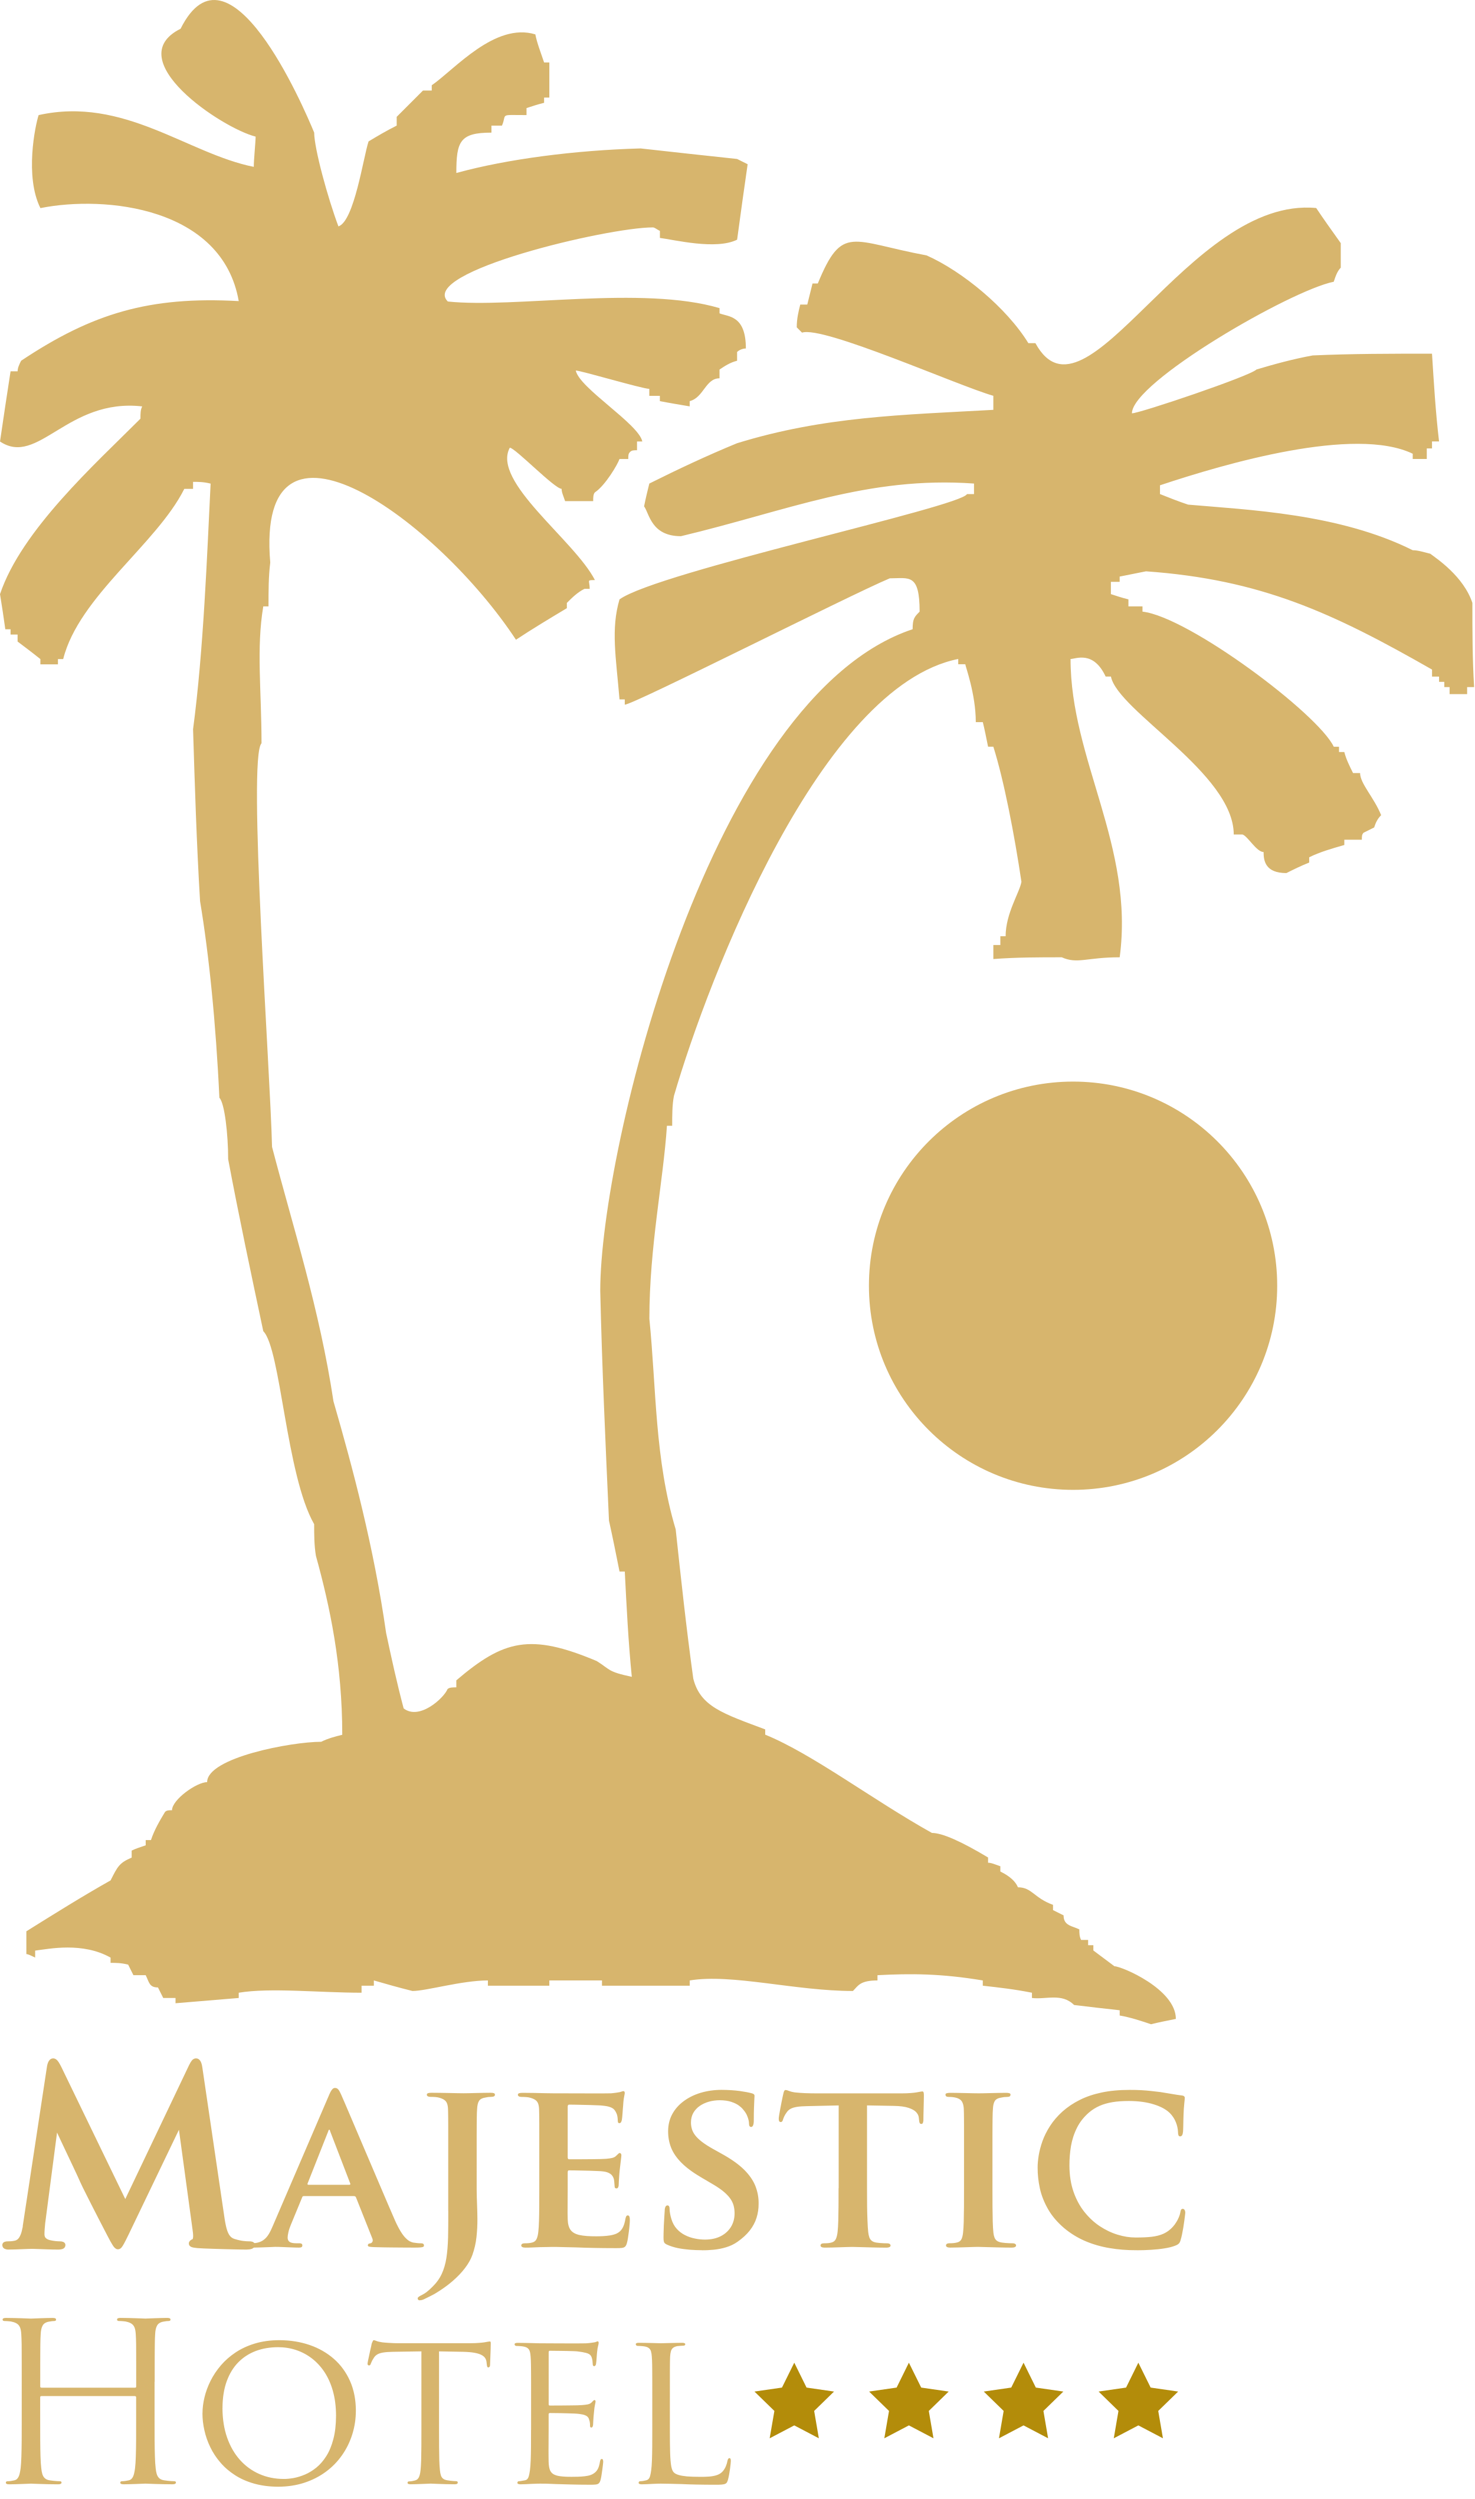 <svg width="108" height="183" viewBox="0 0 108 183" fill="none" xmlns="http://www.w3.org/2000/svg">
<g clip-path="url(#clip0_2008_1018)">
<path fill-rule="evenodd" clip-rule="evenodd" d="M84.296 148.235C83.528 147.978 82.756 147.721 81.984 147.591V147.206C80.828 147.077 79.671 146.949 78.643 146.82C77.743 145.921 76.587 146.435 75.559 146.307V145.922C74.273 145.665 73.117 145.537 71.96 145.408V145.023C68.877 144.511 66.692 144.511 64.25 144.638V145.023C62.966 145.023 62.838 145.408 62.452 145.795C58.212 145.795 53.584 144.511 50.501 145.023V145.408H44.077V145.023H40.222V145.408H35.724V145.023C33.797 145.023 31.227 145.795 30.2 145.795C29.171 145.539 28.273 145.282 27.374 145.023V145.408H26.473V145.922C23.39 145.922 19.791 145.537 17.48 145.922V146.307C15.936 146.435 14.396 146.564 12.852 146.692V146.307H11.952C11.823 146.05 11.695 145.793 11.567 145.536C10.924 145.536 10.924 145.151 10.667 144.636H9.768C9.638 144.38 9.512 144.123 9.383 143.864C8.868 143.735 8.484 143.735 8.096 143.735V143.35C6.039 142.194 3.602 142.71 2.574 142.838V143.35C2.317 143.222 2.057 143.093 1.93 143.093V141.424C3.987 140.139 6.041 138.854 8.097 137.697C8.613 136.669 8.741 136.412 9.64 136.027V135.514C9.895 135.385 10.283 135.257 10.668 135.128V134.743H11.053C11.311 133.972 11.695 133.33 12.081 132.686C12.21 132.559 12.34 132.559 12.595 132.559C12.595 131.787 14.395 130.502 15.166 130.502C15.166 128.704 21.335 127.546 23.518 127.546C24.032 127.291 24.546 127.161 25.06 127.034C25.06 121.893 24.16 117.652 23.131 113.927C23.003 113.154 23.003 112.384 23.003 111.613C20.945 108.014 20.561 98.764 19.277 97.478C18.378 93.237 17.478 88.998 16.706 84.884C16.706 83.086 16.45 80.772 16.064 80.388C15.805 74.862 15.293 69.85 14.649 65.995C14.393 61.756 14.264 57.515 14.136 53.401C14.906 47.621 15.165 40.552 15.421 35.413C14.906 35.285 14.521 35.285 14.136 35.285V35.798H13.495C11.472 39.843 5.771 43.685 4.627 48.263H4.243V48.649H2.957V48.263C2.315 47.75 1.8 47.364 1.288 46.979V46.465H0.773V46.08H0.389C0.261 45.181 0.131 44.282 0.001 43.51C1.562 38.836 6.967 33.978 10.284 30.659C10.284 30.274 10.284 30.016 10.412 29.76C4.937 29.14 2.792 34.199 0.001 32.33C0.261 30.532 0.517 28.86 0.774 27.189H1.29C1.29 26.932 1.417 26.677 1.545 26.418C6.754 22.944 10.933 21.685 17.48 22.049C16.284 15.173 7.712 14.288 2.959 15.239C1.801 12.927 2.575 9.198 2.829 8.428C9.072 7.041 13.729 11.249 18.581 12.219C18.581 11.706 18.716 10.389 18.716 10.003C16.23 9.381 8.728 4.352 13.222 2.105C16.738 -4.927 22.195 7.751 23.005 9.712C23.005 10.869 24.007 14.523 24.78 16.579C25.936 16.194 26.603 11.512 26.986 10.356C27.628 9.971 28.273 9.585 29.046 9.198V8.556C29.685 7.914 30.329 7.271 30.971 6.629H31.613V6.244C33.285 5.088 36.241 1.618 39.197 2.517C39.324 3.161 39.58 3.803 39.839 4.574H40.223V7.144H39.839V7.529C39.324 7.657 38.938 7.786 38.552 7.914V8.427C36.495 8.427 37.14 8.299 36.754 9.198H35.984V9.712C33.669 9.712 33.413 10.354 33.413 12.668C37.14 11.64 42.152 10.998 46.906 10.869C49.218 11.126 51.529 11.383 53.972 11.641C54.228 11.769 54.485 11.897 54.743 12.026C54.485 13.824 54.229 15.624 53.972 17.551C52.43 18.322 49.346 17.551 48.318 17.423V16.909C48.062 16.781 47.933 16.652 47.804 16.652C44.466 16.652 30.639 19.931 32.788 22.078C37.67 22.592 47.032 20.893 52.685 22.564V22.947C53.327 23.204 54.613 23.076 54.613 25.518C54.356 25.518 54.1 25.646 53.971 25.775V26.417C53.455 26.545 53.072 26.802 52.684 27.06V27.702C51.656 27.702 51.528 29.116 50.499 29.373V29.758C49.731 29.628 48.959 29.5 48.315 29.373V28.986H47.542V28.474C47.03 28.474 42.547 27.134 42.159 27.134C42.417 28.42 46.771 31.043 47.03 32.328H46.643V32.97C46.386 32.97 46.258 32.97 46.131 33.098C46.003 33.227 46.003 33.355 46.003 33.612H45.359C45.232 33.997 44.331 35.538 43.561 36.054C43.433 36.182 43.433 36.439 43.433 36.696H41.377C41.249 36.311 41.121 36.054 41.121 35.795C40.606 35.795 37.71 32.785 37.327 32.785C35.988 35.274 42.045 39.535 43.561 42.478C42.919 42.478 43.178 42.478 43.178 43.12H42.793C42.279 43.377 41.892 43.763 41.506 44.15V44.535C40.222 45.306 38.937 46.076 37.779 46.847C32.049 38.141 18.688 28.317 19.788 41.194C19.66 42.222 19.66 43.251 19.66 44.405H19.277C18.76 47.489 19.149 50.574 19.149 54.428C18.12 55.457 19.788 78.33 19.919 83.983C21.461 89.894 23.388 95.805 24.417 102.616C25.829 107.499 27.372 113.281 28.271 119.577C28.655 121.375 29.044 123.175 29.555 125.102C30.712 126.003 32.511 124.331 32.768 123.689C32.899 123.561 33.156 123.561 33.412 123.561V123.047C36.879 120.093 38.807 119.577 43.691 121.634C44.719 122.276 44.463 122.405 46.261 122.79C46.005 120.22 45.878 117.65 45.747 115.08H45.362C45.106 113.795 44.849 112.511 44.59 111.353C44.334 105.7 44.077 100.045 43.95 94.52C43.95 84.109 52.064 50.994 66.823 46.076C66.823 45.304 66.951 45.176 67.335 44.79C67.335 41.964 66.566 42.349 65.15 42.349C62.31 43.532 46.388 51.601 45.746 51.601V51.216H45.361C45.105 48.132 44.717 46.076 45.361 43.891C48.165 41.876 70.364 37.123 70.804 36.18H71.317V35.409C63.503 34.851 57.632 37.413 49.859 39.264C47.673 39.264 47.544 37.593 47.16 37.079C47.288 36.437 47.416 35.923 47.544 35.409C49.6 34.381 51.786 33.352 53.971 32.455C60.349 30.49 66.055 30.383 72.732 30.012V28.983C70.128 28.24 60.282 23.838 58.725 24.358C58.595 24.228 58.466 24.101 58.338 23.971C58.338 23.331 58.466 22.815 58.595 22.302H59.109C59.237 21.788 59.365 21.274 59.493 20.76H59.879C61.679 16.391 62.321 17.676 67.847 18.703C70.458 19.863 73.705 22.537 75.298 25.129H75.814C79.498 31.886 87.036 14.34 96.373 15.233C96.886 16.005 97.529 16.904 98.171 17.804V19.602C97.913 19.859 97.785 20.246 97.657 20.631C94.495 21.263 82.88 27.987 82.88 30.267C83.446 30.267 91.509 27.547 92.003 27.056C93.29 26.671 94.703 26.284 96.115 26.028C98.941 25.899 101.897 25.899 104.852 25.899C104.982 27.954 105.109 30.14 105.368 32.324H104.852V32.837H104.469V33.609H103.44V33.225C99.191 31.184 89.745 33.934 84.935 35.537V36.18C85.579 36.437 86.221 36.694 86.99 36.952C91.362 37.338 98.042 37.593 103.44 40.292C103.824 40.292 104.212 40.421 104.725 40.549C105.239 40.934 107.166 42.219 107.808 44.148C107.808 46.205 107.808 48.259 107.936 50.315H107.424V50.829H106.139V50.315H105.753V49.93H105.369V49.545H104.854V49.031C97.558 44.86 92.322 42.435 83.91 41.836C83.266 41.964 82.624 42.092 81.982 42.221V42.606H81.34V43.506C81.725 43.634 82.11 43.762 82.624 43.891V44.404H83.654V44.789C87.015 45.161 96.51 52.261 97.66 54.683H98.043V55.068H98.431C98.559 55.582 98.814 56.096 99.072 56.61H99.587C99.587 57.381 100.615 58.408 101.127 59.694C100.871 59.951 100.743 60.206 100.615 60.593C100.358 60.722 100.1 60.85 99.843 60.978C99.715 61.107 99.715 61.235 99.715 61.492H98.431V61.877C97.531 62.134 96.631 62.391 95.859 62.777V63.162C95.217 63.419 94.704 63.676 94.189 63.933C92.649 63.933 92.52 63.034 92.52 62.392C92.005 62.392 91.364 61.235 90.977 61.107H90.335C90.335 56.636 81.846 52.068 81.342 49.541H80.955C80.055 47.614 78.771 48.256 78.386 48.256C78.386 55.623 83.067 61.972 81.984 70.1C79.543 70.1 78.9 70.613 77.744 70.1C76.074 70.1 74.402 70.1 72.733 70.228V69.2H73.246V68.558H73.632C73.632 66.888 74.66 65.345 74.79 64.574C74.274 61.104 73.504 57.12 72.733 54.679H72.347C72.218 54.037 72.09 53.393 71.962 52.88H71.448C71.448 50.824 70.679 48.769 70.679 48.641H70.162V48.255C60.131 50.262 51.911 71.446 49.346 80.251C49.218 80.893 49.218 81.665 49.218 82.436H48.833C48.575 86.42 47.547 91.303 47.547 96.571C48.062 101.711 47.933 106.851 49.474 111.991C49.86 115.59 50.247 119.187 50.761 122.914C51.272 124.97 52.945 125.483 56.029 126.64V127.025C59.497 128.439 63.867 131.781 68.235 134.221C69.006 134.221 70.419 134.864 72.347 136.019V136.404C72.604 136.404 72.861 136.532 73.246 136.661V137.046C73.504 137.175 74.274 137.559 74.533 138.202C75.561 138.202 75.689 138.973 77.102 139.487V139.872C77.358 140.001 77.616 140.129 77.875 140.257C77.875 141.028 78.517 141.028 79.029 141.285C79.029 141.543 79.029 141.8 79.159 142.057H79.673V142.443H80.056V142.828C80.572 143.213 81.085 143.599 81.6 143.984C82.113 143.984 86.097 145.654 86.097 147.839C85.455 147.968 84.813 148.096 84.297 148.225L84.296 148.235Z" fill="#D7B56D"/>
<path fill-rule="evenodd" clip-rule="evenodd" d="M93.517 94.15C93.517 102.405 86.825 109.098 78.571 109.098C70.316 109.098 63.623 102.405 63.623 94.15C63.623 85.894 70.316 79.202 78.571 79.202C86.825 79.202 93.517 85.894 93.517 94.15Z" fill="#D7B56D"/>
<path d="M58.157 173.013L59.056 174.836L61.068 175.127L59.613 176.547L59.956 178.55L58.157 177.605L56.355 178.55L56.701 176.547L55.242 175.127L57.256 174.836L58.157 173.013Z" fill="#B38C0A"/>
<path d="M66.549 173.013L67.451 174.836L69.463 175.127L68.007 176.547L68.35 178.55L66.549 177.605L64.75 178.55L65.094 176.547L63.636 175.127L65.65 174.836L66.549 173.013Z" fill="#B38C0A"/>
<path d="M74.944 173.013L75.844 174.836L77.857 175.127L76.4 176.547L76.743 178.55L74.944 177.605L73.144 178.55L73.488 176.547L72.032 175.127L74.043 174.836L74.944 173.013Z" fill="#B38C0A"/>
<path d="M83.35 173.013L84.251 174.836L86.265 175.127L84.806 176.547L85.151 178.55L83.35 177.605L81.551 178.55L81.894 176.547L80.44 175.127L82.451 174.836L83.35 173.013Z" fill="#B38C0A"/>
<path d="M1.848 162.825C1.822 163.028 1.78 163.23 1.729 163.43C1.68 163.626 1.606 163.799 1.512 163.944C1.415 164.085 1.285 164.179 1.125 164.217C0.995 164.243 0.892 164.259 0.813 164.264C0.736 164.27 0.663 164.27 0.595 164.27C0.507 164.27 0.437 164.279 0.389 164.298C0.34 164.316 0.312 164.348 0.312 164.392C0.315 164.469 0.344 164.521 0.406 164.547C0.465 164.573 0.538 164.589 0.628 164.586C0.771 164.586 0.925 164.583 1.093 164.578C1.258 164.572 1.424 164.565 1.587 164.56C1.751 164.554 1.901 164.547 2.039 164.542C2.176 164.536 2.289 164.534 2.374 164.534C2.483 164.534 2.635 164.539 2.829 164.549C3.026 164.557 3.244 164.564 3.488 164.572C3.728 164.58 3.976 164.587 4.225 164.587C4.357 164.59 4.462 164.575 4.537 164.549C4.611 164.523 4.648 164.469 4.648 164.393C4.645 164.349 4.619 164.316 4.568 164.3C4.519 164.279 4.457 164.271 4.383 164.271C4.295 164.271 4.189 164.265 4.065 164.253C3.941 164.241 3.801 164.217 3.642 164.183C3.489 164.15 3.363 164.089 3.265 164C3.165 163.912 3.115 163.783 3.112 163.618C3.112 163.48 3.118 163.347 3.128 163.218C3.137 163.089 3.148 162.944 3.166 162.789L4.083 155.772H4.153C4.28 156.04 4.414 156.333 4.564 156.651C4.714 156.968 4.867 157.291 5.019 157.614C5.172 157.938 5.316 158.243 5.451 158.527C5.583 158.815 5.698 159.059 5.795 159.261C5.888 159.468 5.953 159.608 5.986 159.685C6.024 159.77 6.089 159.908 6.179 160.096C6.273 160.284 6.382 160.507 6.511 160.76C6.64 161.016 6.775 161.282 6.919 161.568C7.063 161.85 7.206 162.126 7.345 162.4C7.487 162.671 7.613 162.92 7.73 163.144C7.847 163.366 7.942 163.549 8.012 163.687C8.149 163.953 8.27 164.169 8.367 164.325C8.464 164.483 8.552 164.565 8.628 164.568C8.679 164.571 8.728 164.547 8.778 164.498C8.827 164.446 8.889 164.348 8.966 164.204C9.043 164.062 9.149 163.854 9.281 163.581L13.125 155.577H13.195L14.252 163.335C14.288 163.582 14.293 163.764 14.275 163.887C14.255 164.008 14.22 164.078 14.164 164.094C14.102 164.12 14.055 164.146 14.02 164.179C13.988 164.208 13.97 164.243 13.97 164.287C13.967 164.34 14.002 164.381 14.073 164.411C14.146 164.44 14.285 164.463 14.482 164.481C14.601 164.49 14.761 164.499 14.96 164.507C15.159 164.516 15.381 164.525 15.624 164.531C15.867 164.539 16.117 164.546 16.37 164.554C16.623 164.56 16.864 164.567 17.093 164.572C17.323 164.575 17.522 164.58 17.693 164.584C17.861 164.584 17.984 164.587 18.06 164.587C18.186 164.587 18.295 164.572 18.383 164.543C18.468 164.514 18.515 164.463 18.518 164.393C18.518 164.344 18.489 164.308 18.435 164.293C18.386 164.275 18.317 164.27 18.236 164.27C18.122 164.272 17.975 164.264 17.795 164.241C17.616 164.22 17.397 164.171 17.142 164.094C16.968 164.044 16.827 163.947 16.718 163.809C16.61 163.67 16.522 163.476 16.454 163.233C16.39 162.99 16.328 162.683 16.278 162.313L14.674 151.419C14.648 151.233 14.609 151.096 14.556 151.008C14.504 150.917 14.435 150.873 14.356 150.873C14.279 150.873 14.212 150.909 14.157 150.979C14.102 151.049 14.037 151.155 13.969 151.296L9.174 161.363L4.361 151.42C4.284 151.27 4.219 151.152 4.167 151.074C4.115 150.995 4.064 150.942 4.02 150.913C3.976 150.887 3.932 150.871 3.885 150.874C3.815 150.874 3.753 150.913 3.702 150.992C3.65 151.069 3.611 151.183 3.584 151.333L1.838 162.827L1.848 162.825Z" fill="#D7B56D" stroke="#D7B56D" stroke-width="0.287" stroke-miterlimit="10"/>
<path d="M25.913 160.815C25.948 160.815 25.98 160.82 26.006 160.835C26.032 160.851 26.053 160.877 26.071 160.921L27.269 163.935C27.302 164.026 27.298 164.1 27.267 164.162C27.231 164.224 27.184 164.259 27.128 164.271C27.051 164.281 26.998 164.297 26.972 164.323C26.946 164.349 26.931 164.385 26.934 164.429C26.937 164.478 26.978 164.511 27.058 164.522C27.14 164.538 27.252 164.546 27.393 164.551C27.83 164.564 28.243 164.572 28.623 164.575C29.006 164.58 29.347 164.583 29.646 164.583C29.946 164.586 30.186 164.586 30.372 164.586C30.563 164.586 30.707 164.58 30.804 164.571C30.9 164.562 30.965 164.547 30.998 164.524C31.029 164.5 31.044 164.469 31.042 164.428C31.042 164.322 30.971 164.27 30.83 164.27C30.742 164.27 30.654 164.267 30.559 164.257C30.466 164.249 30.363 164.234 30.247 164.216C30.177 164.201 30.097 164.172 30.006 164.125C29.916 164.078 29.815 164.001 29.707 163.89C29.595 163.782 29.474 163.623 29.345 163.417C29.216 163.208 29.074 162.937 28.924 162.603C28.78 162.275 28.613 161.88 28.413 161.422C28.216 160.965 28.005 160.464 27.775 159.927C27.546 159.392 27.311 158.842 27.073 158.281C26.832 157.72 26.6 157.173 26.373 156.641C26.146 156.109 25.939 155.618 25.747 155.169C25.556 154.719 25.392 154.34 25.259 154.025C25.125 153.713 25.03 153.496 24.975 153.372C24.924 153.261 24.877 153.17 24.836 153.098C24.795 153.028 24.751 152.979 24.701 152.946C24.655 152.91 24.593 152.896 24.517 152.896C24.44 152.894 24.364 152.94 24.294 153.038C24.224 153.131 24.145 153.285 24.059 153.496L20.005 162.928C19.902 163.181 19.796 163.401 19.688 163.584C19.579 163.768 19.447 163.919 19.294 164.03C19.142 164.142 18.951 164.216 18.718 164.25C18.648 164.25 18.571 164.253 18.489 164.26C18.409 164.265 18.334 164.268 18.259 164.268C18.198 164.268 18.154 164.286 18.125 164.315C18.099 164.344 18.083 164.382 18.083 164.426C18.083 164.488 18.107 164.529 18.151 164.553C18.198 164.576 18.269 164.586 18.365 164.586C18.639 164.586 18.903 164.58 19.156 164.571C19.411 164.562 19.626 164.555 19.809 164.547C19.987 164.538 20.108 164.532 20.163 164.532C20.331 164.532 20.517 164.538 20.719 164.547C20.918 164.555 21.122 164.562 21.326 164.571C21.529 164.579 21.717 164.586 21.89 164.586C21.968 164.586 22.032 164.577 22.073 164.553C22.117 164.529 22.137 164.488 22.137 164.426C22.14 164.382 22.125 164.344 22.096 164.315C22.063 164.286 22.003 164.268 21.908 164.268H21.678C21.443 164.268 21.281 164.23 21.19 164.157C21.099 164.083 21.058 163.978 21.061 163.845C21.061 163.754 21.079 163.625 21.117 163.46C21.153 163.295 21.211 163.116 21.291 162.928L22.12 160.918C22.135 160.874 22.151 160.848 22.169 160.833C22.187 160.818 22.219 160.812 22.26 160.812H25.91L25.913 160.815ZM22.58 159.986C22.554 159.986 22.533 159.978 22.521 159.96C22.509 159.942 22.509 159.916 22.526 159.88L24.025 156.09C24.033 156.061 24.043 156.031 24.057 155.999C24.069 155.97 24.085 155.952 24.113 155.95C24.131 155.952 24.145 155.97 24.154 155.999C24.167 156.031 24.175 156.061 24.183 156.09L25.647 159.898C25.655 159.924 25.655 159.945 25.644 159.962C25.636 159.978 25.613 159.986 25.577 159.986H22.58ZM32.823 161.89C32.826 162.621 32.821 163.274 32.808 163.841C32.793 164.407 32.752 164.91 32.684 165.347C32.617 165.786 32.499 166.176 32.341 166.52C32.178 166.864 31.953 167.176 31.659 167.46C31.509 167.61 31.377 167.731 31.256 167.825C31.135 167.918 31.024 167.99 30.918 168.042C30.789 168.104 30.701 168.153 30.65 168.194C30.603 168.236 30.58 168.271 30.582 168.306C30.582 168.341 30.595 168.373 30.618 168.402C30.642 168.428 30.67 168.443 30.706 168.446C30.745 168.446 30.791 168.44 30.853 168.431C30.912 168.418 30.967 168.402 31.024 168.376C31.192 168.296 31.337 168.226 31.465 168.161C31.591 168.1 31.703 168.04 31.8 167.988C32.3 167.691 32.738 167.383 33.113 167.06C33.49 166.737 33.801 166.411 34.048 166.084C34.296 165.758 34.474 165.441 34.586 165.131C34.738 164.703 34.841 164.261 34.888 163.809C34.938 163.354 34.958 162.913 34.956 162.486C34.953 162.107 34.943 161.737 34.928 161.381C34.914 161.025 34.905 160.688 34.902 160.371V157.586C34.902 157.133 34.902 156.748 34.902 156.428C34.902 156.108 34.902 155.84 34.905 155.622C34.905 155.405 34.907 155.222 34.91 155.079C34.91 154.935 34.916 154.809 34.918 154.707C34.924 154.604 34.931 154.503 34.936 154.413C34.949 154.151 34.998 153.96 35.081 153.834C35.166 153.71 35.31 153.635 35.518 153.602C35.603 153.584 35.68 153.569 35.745 153.56C35.812 153.552 35.882 153.548 35.959 153.548C36.057 153.548 36.127 153.533 36.173 153.507C36.218 153.481 36.241 153.442 36.241 153.389C36.241 153.336 36.215 153.301 36.161 153.277C36.109 153.257 36.029 153.248 35.923 153.248C35.768 153.248 35.595 153.251 35.406 153.254C35.218 153.257 35.03 153.259 34.846 153.266C34.657 153.272 34.484 153.274 34.329 153.279C34.17 153.281 34.044 153.284 33.949 153.284C33.846 153.284 33.705 153.281 33.526 153.279C33.347 153.276 33.149 153.273 32.929 153.266C32.709 153.261 32.485 153.257 32.257 153.254C32.027 153.251 31.81 153.248 31.604 153.248C31.49 153.248 31.402 153.257 31.343 153.277C31.281 153.301 31.252 153.336 31.252 153.389C31.252 153.441 31.278 153.479 31.325 153.507C31.372 153.533 31.436 153.548 31.516 153.548C31.634 153.548 31.751 153.551 31.865 153.56C31.976 153.569 32.067 153.584 32.132 153.602C32.297 153.646 32.423 153.698 32.517 153.76C32.61 153.822 32.678 153.903 32.723 154.007C32.767 154.108 32.793 154.245 32.803 154.413C32.805 154.503 32.808 154.604 32.811 154.707C32.814 154.81 32.814 154.936 32.816 155.079C32.816 155.224 32.819 155.405 32.819 155.622C32.819 155.84 32.819 156.108 32.819 156.428C32.819 156.748 32.819 157.133 32.819 157.586V161.887L32.823 161.89ZM39.487 160.232C39.487 160.694 39.487 161.126 39.484 161.528C39.481 161.934 39.476 162.298 39.466 162.618C39.458 162.942 39.44 163.21 39.416 163.424C39.393 163.644 39.352 163.824 39.287 163.959C39.223 164.094 39.114 164.182 38.959 164.217C38.889 164.235 38.809 164.25 38.718 164.259C38.63 164.267 38.527 164.271 38.413 164.271C38.319 164.274 38.251 164.292 38.216 164.323C38.181 164.356 38.164 164.39 38.167 164.429C38.167 164.481 38.193 164.52 38.244 164.547C38.296 164.573 38.37 164.588 38.467 164.588C38.627 164.588 38.798 164.586 38.983 164.576C39.169 164.571 39.353 164.561 39.542 164.553C39.73 164.553 39.9 164.55 40.056 164.544C40.208 164.539 40.332 164.536 40.423 164.536C40.652 164.536 40.914 164.539 41.211 164.549C41.507 164.554 41.842 164.564 42.221 164.572C42.6 164.59 43.024 164.601 43.497 164.61C43.97 164.62 44.496 164.626 45.078 164.626C45.269 164.628 45.419 164.623 45.527 164.61C45.636 164.598 45.718 164.566 45.775 164.51C45.831 164.454 45.875 164.363 45.907 164.237C45.93 164.157 45.953 164.045 45.977 163.898C46 163.751 46.023 163.593 46.044 163.423C46.067 163.249 46.083 163.087 46.096 162.939C46.111 162.786 46.117 162.668 46.117 162.58C46.12 162.495 46.111 162.419 46.094 162.345C46.076 162.272 46.034 162.234 45.975 162.227C45.926 162.227 45.887 162.245 45.861 162.283C45.838 162.319 45.817 162.377 45.799 162.456C45.75 162.761 45.673 163.003 45.57 163.175C45.467 163.351 45.32 163.48 45.129 163.566C44.99 163.625 44.834 163.666 44.658 163.695C44.485 163.721 44.309 163.739 44.136 163.747C43.96 163.757 43.805 163.759 43.666 163.759C43.141 163.762 42.728 163.731 42.426 163.663C42.123 163.596 41.905 163.469 41.773 163.287C41.644 163.104 41.576 162.845 41.567 162.508C41.564 162.393 41.561 162.24 41.558 162.047C41.558 161.853 41.558 161.647 41.561 161.424C41.561 161.201 41.564 160.989 41.564 160.786C41.567 160.587 41.567 160.419 41.567 160.287V159.088C41.567 159.044 41.572 159.006 41.584 158.977C41.597 158.948 41.62 158.93 41.654 158.93C41.737 158.93 41.861 158.93 42.031 158.933C42.199 158.936 42.387 158.938 42.598 158.945C42.807 158.948 43.016 158.953 43.22 158.959C43.427 158.964 43.608 158.971 43.765 158.98C43.92 158.985 44.029 158.992 44.088 159C44.282 159.018 44.434 159.052 44.553 159.109C44.667 159.161 44.759 159.23 44.819 159.308C44.881 159.391 44.925 159.481 44.951 159.58C44.969 159.678 44.98 159.774 44.984 159.866C44.99 159.96 44.999 160.049 45.005 160.127C45.005 160.163 45.014 160.192 45.038 160.215C45.058 160.239 45.093 160.251 45.146 160.251C45.193 160.248 45.229 160.231 45.249 160.192C45.273 160.154 45.288 160.11 45.296 160.057C45.302 160.008 45.304 159.96 45.304 159.916C45.304 159.887 45.307 159.833 45.31 159.758C45.313 159.678 45.318 159.587 45.328 159.487C45.333 159.384 45.339 159.281 45.349 159.178C45.357 159.077 45.366 158.986 45.375 158.911C45.403 158.661 45.427 158.461 45.445 158.311C45.463 158.159 45.476 158.047 45.486 157.97C45.496 157.898 45.498 157.844 45.498 157.818C45.498 157.774 45.486 157.735 45.463 157.707C45.439 157.678 45.41 157.66 45.375 157.66C45.342 157.66 45.307 157.68 45.272 157.716C45.236 157.755 45.186 157.799 45.127 157.854C45.057 157.931 44.962 157.983 44.843 158.016C44.724 158.045 44.572 158.068 44.388 158.083C44.313 158.089 44.184 158.096 44.003 158.101C43.824 158.104 43.615 158.111 43.383 158.111C43.148 158.113 42.912 158.116 42.68 158.116C42.445 158.119 42.236 158.119 42.057 158.119C41.874 158.119 41.745 158.119 41.672 158.119C41.628 158.119 41.602 158.101 41.587 158.072C41.572 158.043 41.567 158.005 41.567 157.961V154.259C41.567 154.215 41.576 154.179 41.593 154.156C41.611 154.129 41.637 154.117 41.672 154.117C41.74 154.117 41.858 154.117 42.022 154.12C42.187 154.123 42.378 154.125 42.589 154.132C42.804 154.135 43.016 154.142 43.227 154.147C43.439 154.153 43.623 154.16 43.783 154.168C43.941 154.173 44.051 154.18 44.106 154.189C44.361 154.212 44.555 154.25 44.687 154.303C44.822 154.352 44.919 154.418 44.981 154.491C45.043 154.564 45.09 154.646 45.129 154.734C45.157 154.794 45.181 154.861 45.196 154.931C45.211 155.001 45.219 155.068 45.225 155.13C45.23 155.192 45.234 155.242 45.234 155.28C45.234 155.342 45.24 155.389 45.258 155.424C45.273 155.457 45.307 155.474 45.358 155.474C45.399 155.471 45.432 155.456 45.456 155.424C45.479 155.396 45.497 155.36 45.508 155.321C45.52 155.283 45.529 155.251 45.534 155.228C45.542 155.181 45.552 155.114 45.56 155.022C45.568 154.931 45.578 154.831 45.584 154.728C45.592 154.622 45.599 154.524 45.604 154.436C45.614 154.348 45.619 154.281 45.622 154.239C45.634 154.014 45.651 153.834 45.669 153.705C45.689 153.575 45.707 153.479 45.721 153.417C45.736 153.353 45.744 153.303 45.744 153.27C45.744 153.232 45.739 153.2 45.724 153.173C45.709 153.144 45.682 153.129 45.639 153.129C45.603 153.131 45.566 153.141 45.522 153.158C45.48 153.175 45.436 153.186 45.392 153.199C45.328 153.207 45.24 153.222 45.126 153.243C45.012 153.261 44.885 153.274 44.741 153.287C44.689 153.29 44.558 153.292 44.359 153.292C44.157 153.292 43.912 153.295 43.622 153.295C43.33 153.295 43.022 153.292 42.699 153.292C42.373 153.292 42.062 153.292 41.759 153.29C41.459 153.29 41.198 153.29 40.974 153.287C40.751 153.287 40.597 153.287 40.509 153.287C40.36 153.287 40.16 153.284 39.913 153.279C39.665 153.273 39.401 153.266 39.114 153.261C38.827 153.255 38.546 153.252 38.271 153.252C38.157 153.252 38.068 153.261 38.01 153.281C37.948 153.305 37.919 153.34 37.919 153.393C37.919 153.445 37.946 153.483 37.992 153.511C38.039 153.537 38.104 153.552 38.183 153.552C38.302 153.552 38.418 153.555 38.532 153.564C38.644 153.573 38.735 153.588 38.799 153.606C38.964 153.65 39.091 153.702 39.184 153.764C39.278 153.826 39.345 153.907 39.39 154.011C39.434 154.112 39.461 154.249 39.47 154.417C39.473 154.508 39.476 154.608 39.478 154.711C39.481 154.814 39.481 154.941 39.484 155.084C39.484 155.231 39.487 155.409 39.487 155.627C39.487 155.844 39.487 156.112 39.487 156.432C39.487 156.752 39.487 157.137 39.487 157.59V160.233V160.232ZM51.404 164.781C51.683 164.784 51.975 164.769 52.28 164.74C52.585 164.707 52.885 164.649 53.179 164.557C53.473 164.469 53.747 164.337 53.995 164.164C54.372 163.9 54.672 163.623 54.9 163.332C55.126 163.042 55.293 162.73 55.394 162.404C55.497 162.078 55.549 161.73 55.546 161.361C55.552 160.908 55.469 160.479 55.306 160.067C55.141 159.653 54.862 159.256 54.471 158.868C54.078 158.483 53.543 158.104 52.867 157.729L52.232 157.375C51.885 157.181 51.606 157.003 51.389 156.835C51.172 156.665 51.007 156.504 50.89 156.347C50.776 156.192 50.696 156.039 50.655 155.882C50.611 155.727 50.59 155.567 50.593 155.4C50.596 155.144 50.655 154.914 50.766 154.718C50.88 154.519 51.037 154.351 51.234 154.212C51.43 154.077 51.657 153.971 51.91 153.9C52.163 153.83 52.43 153.794 52.709 153.794C53.044 153.797 53.323 153.838 53.551 153.915C53.781 153.992 53.967 154.083 54.11 154.191C54.254 154.3 54.363 154.403 54.435 154.501C54.547 154.633 54.632 154.765 54.691 154.897C54.75 155.029 54.787 155.15 54.812 155.255C54.833 155.361 54.844 155.438 54.841 155.488C54.841 155.664 54.893 155.752 54.999 155.752C55.061 155.752 55.108 155.71 55.143 155.631C55.176 155.551 55.193 155.434 55.193 155.275C55.193 154.884 55.198 154.567 55.208 154.326C55.216 154.086 55.223 153.897 55.231 153.768C55.241 153.636 55.246 153.538 55.246 153.477C55.246 153.424 55.229 153.383 55.194 153.353C55.159 153.324 55.106 153.301 55.036 153.283C54.83 153.228 54.537 153.171 54.16 153.118C53.781 153.068 53.337 153.038 52.833 153.035C52.292 153.035 51.786 153.109 51.313 153.247C50.843 153.389 50.429 153.591 50.071 153.855C49.712 154.119 49.43 154.433 49.228 154.803C49.026 155.173 48.923 155.588 48.92 156.049C48.917 156.486 48.99 156.897 49.143 157.279C49.295 157.661 49.551 158.028 49.907 158.384C50.262 158.74 50.744 159.095 51.353 159.451L52.252 159.98C52.593 160.184 52.867 160.378 53.072 160.562C53.278 160.746 53.433 160.926 53.536 161.097C53.639 161.27 53.707 161.438 53.738 161.605C53.774 161.77 53.788 161.934 53.785 162.096C53.785 162.451 53.697 162.775 53.527 163.06C53.353 163.344 53.109 163.574 52.79 163.742C52.467 163.909 52.085 163.997 51.635 164C51.392 164 51.142 163.977 50.889 163.923C50.633 163.874 50.392 163.791 50.163 163.676C49.933 163.562 49.731 163.409 49.558 163.218C49.385 163.03 49.253 162.794 49.167 162.518C49.123 162.383 49.088 162.245 49.064 162.104C49.037 161.963 49.026 161.843 49.026 161.743C49.029 161.686 49.02 161.631 48.998 161.581C48.978 161.528 48.934 161.498 48.866 161.495C48.804 161.498 48.758 161.534 48.722 161.604C48.689 161.674 48.671 161.766 48.671 161.883C48.666 161.948 48.659 162.048 48.651 162.185C48.642 162.32 48.63 162.482 48.622 162.668C48.609 162.854 48.601 163.05 48.596 163.256C48.587 163.464 48.583 163.67 48.583 163.876C48.583 163.985 48.589 164.073 48.607 164.135C48.62 164.197 48.651 164.246 48.695 164.282C48.739 164.32 48.8 164.355 48.883 164.388C49.11 164.488 49.358 164.564 49.635 164.623C49.911 164.678 50.199 164.716 50.498 164.741C50.801 164.764 51.1 164.777 51.403 164.777L51.404 164.781ZM61.4 160.232C61.4 160.694 61.4 161.126 61.397 161.531C61.394 161.934 61.388 162.298 61.379 162.618C61.371 162.942 61.353 163.21 61.33 163.424C61.306 163.644 61.265 163.824 61.2 163.959C61.136 164.094 61.027 164.182 60.872 164.217C60.81 164.235 60.73 164.25 60.64 164.259C60.546 164.267 60.44 164.271 60.325 164.271C60.231 164.274 60.163 164.292 60.128 164.323C60.093 164.356 60.076 164.39 60.079 164.429C60.079 164.481 60.105 164.52 60.156 164.547C60.208 164.573 60.282 164.588 60.378 164.588C60.536 164.588 60.711 164.586 60.908 164.58C61.102 164.575 61.295 164.568 61.492 164.562C61.688 164.557 61.866 164.55 62.027 164.544C62.189 164.539 62.314 164.536 62.406 164.536C62.556 164.536 62.762 164.542 63.023 164.551C63.285 164.56 63.579 164.566 63.905 164.575C64.23 164.583 64.566 164.59 64.909 164.59C65 164.59 65.07 164.575 65.127 164.549C65.179 164.522 65.209 164.484 65.209 164.43C65.209 164.392 65.191 164.358 65.153 164.325C65.112 164.292 65.05 164.275 64.962 164.272C64.885 164.272 64.797 164.27 64.701 164.267C64.607 164.264 64.512 164.257 64.419 164.249C64.325 164.241 64.243 164.231 64.17 164.22C64.02 164.197 63.902 164.15 63.824 164.083C63.741 164.015 63.682 163.927 63.648 163.819C63.612 163.713 63.586 163.586 63.571 163.446C63.547 163.226 63.529 162.955 63.518 162.629C63.503 162.306 63.495 161.942 63.489 161.537C63.487 161.131 63.484 160.699 63.484 160.237V154.173L65.442 154.209C65.903 154.217 66.265 154.264 66.529 154.354C66.793 154.442 66.981 154.55 67.093 154.679C67.207 154.809 67.266 154.941 67.275 155.073L67.293 155.231C67.302 155.342 67.317 155.422 67.343 155.466C67.366 155.51 67.41 155.533 67.469 155.53C67.513 155.53 67.546 155.51 67.567 155.466C67.588 155.424 67.603 155.363 67.611 155.283C67.611 155.183 67.614 155.048 67.616 154.88C67.619 154.712 67.622 154.536 67.629 154.348C67.634 154.16 67.637 153.989 67.641 153.831C67.644 153.669 67.647 153.549 67.647 153.467C67.649 153.351 67.641 153.273 67.626 153.222C67.608 153.173 67.576 153.149 67.523 153.149C67.497 153.149 67.453 153.158 67.385 153.17C67.318 153.185 67.223 153.203 67.101 153.221C66.99 153.239 66.845 153.257 66.672 153.268C66.499 153.283 66.29 153.291 66.044 153.291H59.75C59.492 153.291 59.224 153.285 58.954 153.276C58.683 153.263 58.432 153.247 58.2 153.221C58.008 153.192 57.864 153.153 57.765 153.112C57.665 153.071 57.589 153.048 57.53 153.045C57.486 153.045 57.45 153.068 57.421 153.112C57.395 153.159 57.372 153.23 57.354 153.327C57.346 153.353 57.331 153.427 57.307 153.538C57.281 153.652 57.255 153.789 57.222 153.947C57.19 154.105 57.157 154.267 57.129 154.432C57.097 154.597 57.074 154.744 57.052 154.869C57.031 154.998 57.02 155.089 57.02 155.143C57.02 155.222 57.028 155.284 57.052 155.326C57.072 155.367 57.108 155.39 57.16 155.39C57.212 155.39 57.251 155.372 57.274 155.341C57.3 155.305 57.321 155.258 57.336 155.196C57.354 155.14 57.38 155.07 57.421 154.979C57.463 154.891 57.522 154.791 57.6 154.685C57.673 154.574 57.77 154.486 57.892 154.421C58.011 154.356 58.168 154.31 58.362 154.279C58.556 154.248 58.803 154.233 59.099 154.227L61.408 154.175V160.239L61.4 160.232ZM70.586 160.232C70.586 160.717 70.586 161.167 70.583 161.583C70.58 162.001 70.573 162.371 70.565 162.694C70.557 163.02 70.539 163.285 70.516 163.493C70.492 163.71 70.451 163.878 70.386 163.992C70.322 164.107 70.213 164.183 70.058 164.215C69.988 164.232 69.908 164.248 69.817 164.256C69.729 164.264 69.626 164.268 69.512 164.268C69.419 164.271 69.351 164.289 69.316 164.32C69.28 164.353 69.263 164.388 69.266 164.426C69.266 164.478 69.292 164.517 69.343 164.544C69.395 164.571 69.469 164.586 69.566 164.586C69.724 164.586 69.898 164.583 70.095 164.577C70.289 164.572 70.483 164.565 70.681 164.56C70.874 164.554 71.053 164.547 71.215 164.542C71.378 164.536 71.503 164.533 71.595 164.533C71.739 164.533 71.945 164.539 72.207 164.549C72.468 164.557 72.762 164.564 73.088 164.572C73.416 164.58 73.755 164.587 74.098 164.587C74.189 164.587 74.26 164.572 74.313 164.546C74.369 164.52 74.395 164.481 74.398 164.428C74.398 164.389 74.38 164.355 74.339 164.322C74.3 164.289 74.239 164.272 74.15 164.27C74.071 164.27 73.986 164.267 73.889 164.264C73.796 164.261 73.701 164.254 73.608 164.246C73.514 164.238 73.431 164.228 73.357 164.217C73.207 164.194 73.089 164.153 73.004 164.094C72.921 164.034 72.86 163.955 72.821 163.858C72.783 163.761 72.754 163.647 72.739 163.512C72.715 163.298 72.7 163.028 72.689 162.701C72.681 162.375 72.674 162.001 72.671 161.585C72.668 161.167 72.668 160.717 72.668 160.233V157.59C72.668 157.137 72.668 156.752 72.668 156.432C72.668 156.112 72.668 155.844 72.671 155.627C72.671 155.409 72.674 155.227 72.677 155.084C72.677 154.939 72.682 154.813 72.685 154.711C72.691 154.608 72.697 154.508 72.703 154.417C72.715 154.156 72.765 153.965 72.847 153.838C72.933 153.714 73.077 153.639 73.284 153.606C73.37 153.588 73.449 153.573 73.519 153.564C73.59 153.556 73.667 153.552 73.742 153.552C73.822 153.552 73.884 153.54 73.925 153.516C73.969 153.49 73.99 153.442 73.99 153.375C73.99 153.331 73.961 153.298 73.904 153.281C73.848 153.261 73.77 153.252 73.672 153.252C73.519 153.252 73.349 153.255 73.163 153.258C72.975 153.261 72.787 153.263 72.596 153.27C72.405 153.276 72.231 153.279 72.069 153.283C71.908 153.285 71.779 153.288 71.679 153.288C71.567 153.288 71.423 153.285 71.25 153.283C71.077 153.28 70.891 153.277 70.692 153.27C70.492 153.265 70.299 153.261 70.107 153.258C69.916 153.255 69.749 153.252 69.599 153.252C69.475 153.252 69.384 153.261 69.322 153.281C69.261 153.299 69.229 153.331 69.229 153.375C69.229 153.442 69.25 153.49 69.294 153.516C69.335 153.54 69.397 153.552 69.476 153.552C69.573 153.552 69.67 153.555 69.764 153.567C69.86 153.58 69.952 153.596 70.04 153.622C70.151 153.655 70.246 153.702 70.319 153.761C70.392 153.82 70.451 153.903 70.49 154.009C70.531 154.112 70.557 154.246 70.569 154.417C70.572 154.508 70.575 154.608 70.578 154.711C70.58 154.814 70.58 154.941 70.583 155.084C70.583 155.228 70.586 155.409 70.586 155.627C70.586 155.844 70.586 156.112 70.586 156.432C70.586 156.752 70.586 157.137 70.586 157.59V160.233V160.232ZM83.244 164.781C83.585 164.781 83.929 164.769 84.281 164.748C84.63 164.727 84.963 164.693 85.268 164.642C85.577 164.593 85.838 164.528 86.046 164.445C86.175 164.399 86.266 164.342 86.322 164.283C86.379 164.224 86.423 164.131 86.452 164.004C86.485 163.898 86.516 163.772 86.549 163.617C86.581 163.464 86.611 163.302 86.64 163.131C86.666 162.964 86.692 162.8 86.713 162.64C86.736 162.485 86.754 162.35 86.765 162.238C86.78 162.126 86.786 162.049 86.786 162.011C86.786 161.946 86.768 161.887 86.739 161.832C86.706 161.78 86.662 161.75 86.61 161.747C86.551 161.744 86.507 161.768 86.481 161.812C86.454 161.856 86.434 161.935 86.416 162.047C86.398 162.143 86.364 162.249 86.313 162.367C86.266 162.485 86.204 162.602 86.13 162.72C86.057 162.841 85.975 162.95 85.885 163.053C85.683 163.278 85.456 163.449 85.203 163.564C84.95 163.68 84.656 163.755 84.322 163.794C83.987 163.832 83.591 163.849 83.134 163.846C82.714 163.846 82.279 163.779 81.832 163.64C81.386 163.505 80.954 163.299 80.533 163.023C80.115 162.746 79.74 162.397 79.405 161.979C79.069 161.559 78.803 161.068 78.606 160.504C78.409 159.94 78.309 159.303 78.304 158.592C78.301 158.101 78.339 157.623 78.418 157.15C78.5 156.68 78.644 156.236 78.852 155.819C79.058 155.402 79.351 155.029 79.731 154.697C79.963 154.498 80.221 154.336 80.5 154.212C80.782 154.086 81.1 153.995 81.453 153.936C81.806 153.877 82.208 153.85 82.657 153.85C83.374 153.853 83.985 153.938 84.494 154.101C85.003 154.259 85.388 154.47 85.654 154.732C85.848 154.928 85.995 155.15 86.093 155.396C86.193 155.639 86.245 155.884 86.254 156.124C86.254 156.222 86.266 156.3 86.287 156.357C86.31 156.413 86.354 156.442 86.413 156.442C86.483 156.439 86.534 156.403 86.566 156.336C86.599 156.269 86.615 156.181 86.625 156.072C86.63 155.995 86.633 155.889 86.637 155.76C86.64 155.631 86.643 155.489 86.645 155.334C86.648 155.178 86.651 155.022 86.658 154.869C86.663 154.712 86.67 154.575 86.678 154.448C86.691 154.272 86.702 154.134 86.714 154.025C86.722 153.919 86.732 153.834 86.74 153.772C86.746 153.707 86.749 153.657 86.749 153.619C86.751 153.575 86.733 153.537 86.702 153.505C86.666 153.474 86.608 153.453 86.519 153.444C86.289 153.415 86.049 153.379 85.79 153.332C85.532 153.288 85.258 153.241 84.967 153.197C84.735 153.169 84.509 153.141 84.285 153.118C84.062 153.092 83.825 153.074 83.572 153.059C83.319 153.043 83.031 153.038 82.711 153.038C81.944 153.038 81.259 153.103 80.66 153.229C80.061 153.356 79.526 153.537 79.055 153.775C78.585 154.01 78.166 154.292 77.792 154.624C77.425 154.957 77.123 155.309 76.885 155.679C76.647 156.049 76.461 156.42 76.329 156.79C76.198 157.159 76.107 157.513 76.053 157.844C76.001 158.175 75.973 158.472 75.976 158.732C75.973 159.216 76.026 159.719 76.137 160.236C76.248 160.753 76.449 161.259 76.731 161.758C77.013 162.257 77.41 162.724 77.915 163.157C78.385 163.548 78.899 163.865 79.451 164.103C80.007 164.341 80.601 164.514 81.232 164.62C81.863 164.729 82.534 164.782 83.239 164.778L83.244 164.781Z" fill="#D7B56D"/>
<path d="M11.326 174.41C11.326 173.911 11.326 173.483 11.326 173.131C11.326 172.779 11.326 172.484 11.329 172.247C11.329 172.008 11.332 171.81 11.335 171.651C11.338 171.494 11.34 171.358 11.343 171.245C11.348 171.135 11.354 171.028 11.36 170.927C11.37 170.648 11.421 170.434 11.507 170.285C11.593 170.14 11.743 170.046 11.955 170.009C12.048 169.993 12.127 169.98 12.186 169.972C12.248 169.964 12.304 169.961 12.358 169.961C12.392 169.961 12.422 169.953 12.446 169.936C12.473 169.92 12.485 169.896 12.485 169.863C12.485 169.815 12.463 169.782 12.424 169.762C12.381 169.742 12.316 169.734 12.227 169.734C12.103 169.734 11.956 169.737 11.79 169.742C11.621 169.745 11.454 169.753 11.288 169.759C11.122 169.764 10.979 169.77 10.861 169.775C10.745 169.781 10.672 169.784 10.649 169.784C10.627 169.784 10.555 169.781 10.434 169.775C10.313 169.77 10.161 169.764 9.981 169.759C9.801 169.753 9.611 169.745 9.409 169.742C9.207 169.737 9.014 169.734 8.829 169.734C8.739 169.734 8.676 169.742 8.632 169.762C8.592 169.784 8.57 169.815 8.57 169.863C8.573 169.895 8.587 169.92 8.61 169.936C8.638 169.953 8.666 169.961 8.699 169.961C8.75 169.961 8.809 169.961 8.877 169.966C8.947 169.969 9.014 169.975 9.08 169.983C9.148 169.988 9.204 169.999 9.247 170.01C9.421 170.045 9.559 170.103 9.655 170.177C9.754 170.25 9.821 170.349 9.864 170.472C9.904 170.593 9.931 170.746 9.939 170.929C9.948 171.028 9.953 171.135 9.956 171.246C9.961 171.359 9.964 171.495 9.967 171.652C9.967 171.81 9.97 172.009 9.97 172.249C9.972 172.485 9.972 172.781 9.972 173.132C9.972 173.484 9.972 173.911 9.972 174.411V174.749C9.972 174.789 9.961 174.814 9.944 174.828C9.924 174.841 9.904 174.845 9.876 174.845H3.044C3.019 174.845 2.996 174.84 2.976 174.828C2.957 174.814 2.946 174.79 2.946 174.749V174.411C2.946 173.912 2.946 173.484 2.946 173.132C2.946 172.781 2.946 172.485 2.949 172.249C2.949 172.009 2.952 171.811 2.954 171.652C2.954 171.495 2.96 171.359 2.963 171.246C2.968 171.136 2.974 171.029 2.979 170.929C2.99 170.65 3.041 170.435 3.126 170.287C3.211 170.141 3.363 170.048 3.574 170.01C3.668 169.994 3.746 169.982 3.805 169.973C3.867 169.965 3.924 169.962 3.977 169.962C4.012 169.962 4.042 169.954 4.065 169.938C4.093 169.921 4.105 169.898 4.105 169.865C4.105 169.817 4.083 169.784 4.043 169.763C4.001 169.744 3.936 169.736 3.847 169.736C3.723 169.736 3.576 169.738 3.407 169.744C3.24 169.746 3.074 169.755 2.908 169.76C2.741 169.766 2.598 169.771 2.48 169.777C2.362 169.782 2.292 169.785 2.268 169.785C2.244 169.785 2.175 169.782 2.051 169.777C1.93 169.771 1.78 169.766 1.6 169.76C1.42 169.755 1.23 169.746 1.028 169.744C0.826 169.738 0.634 169.736 0.448 169.736C0.36 169.736 0.296 169.744 0.252 169.763C0.212 169.785 0.19 169.817 0.19 169.865C0.193 169.896 0.206 169.921 0.23 169.938C0.257 169.954 0.286 169.962 0.318 169.962C0.369 169.962 0.428 169.962 0.495 169.968C0.565 169.971 0.632 169.976 0.698 169.984C0.766 169.99 0.819 170.001 0.865 170.012C1.039 170.046 1.177 170.104 1.273 170.178C1.372 170.251 1.439 170.35 1.482 170.474C1.522 170.595 1.549 170.747 1.558 170.93C1.563 171.029 1.569 171.136 1.574 171.248C1.577 171.36 1.582 171.497 1.585 171.653C1.585 171.811 1.588 172.011 1.588 172.25C1.591 172.486 1.591 172.782 1.591 173.134C1.591 173.486 1.591 173.912 1.591 174.412V177.248C1.591 177.767 1.591 178.248 1.588 178.693C1.585 179.136 1.577 179.533 1.566 179.88C1.555 180.229 1.537 180.516 1.51 180.744C1.49 180.901 1.464 181.043 1.431 181.169C1.4 181.293 1.353 181.397 1.291 181.476C1.232 181.557 1.149 181.61 1.042 181.631C0.967 181.648 0.885 181.664 0.8 181.676C0.715 181.687 0.634 181.696 0.558 181.696C0.51 181.696 0.477 181.707 0.459 181.725C0.437 181.744 0.429 181.767 0.429 181.792C0.429 181.84 0.451 181.873 0.491 181.891C0.534 181.912 0.598 181.92 0.687 181.92C0.814 181.92 0.958 181.917 1.127 181.912C1.294 181.906 1.463 181.901 1.626 181.895C1.793 181.89 1.936 181.884 2.053 181.879C2.171 181.873 2.241 181.87 2.266 181.87C2.29 181.87 2.362 181.873 2.486 181.879C2.607 181.884 2.765 181.89 2.956 181.895C3.144 181.901 3.35 181.906 3.576 181.912C3.798 181.917 4.024 181.92 4.248 181.92C4.336 181.92 4.401 181.909 4.445 181.884C4.484 181.862 4.506 181.83 4.506 181.791C4.506 181.766 4.498 181.742 4.479 181.723C4.457 181.704 4.425 181.694 4.377 181.694C4.326 181.694 4.259 181.692 4.175 181.686C4.09 181.678 4.001 181.67 3.907 181.663C3.816 181.652 3.73 181.641 3.651 181.63C3.493 181.608 3.37 181.554 3.283 181.474C3.198 181.396 3.137 181.292 3.1 181.168C3.063 181.041 3.036 180.9 3.022 180.743C2.994 180.515 2.976 180.227 2.965 179.878C2.954 179.532 2.948 179.135 2.945 178.692C2.942 178.246 2.942 177.765 2.942 177.247V175.555C2.942 175.515 2.953 175.487 2.972 175.476C2.99 175.463 3.015 175.454 3.04 175.457H9.872C9.9 175.457 9.92 175.465 9.939 175.482C9.959 175.498 9.968 175.522 9.968 175.555V177.247C9.968 177.765 9.968 178.246 9.966 178.692C9.963 179.135 9.957 179.532 9.944 179.878C9.933 180.227 9.915 180.515 9.887 180.743C9.868 180.9 9.842 181.041 9.809 181.168C9.776 181.292 9.73 181.396 9.669 181.474C9.609 181.555 9.527 181.609 9.42 181.63C9.344 181.646 9.263 181.663 9.178 181.675C9.093 181.686 9.011 181.694 8.936 181.694C8.888 181.694 8.855 181.705 8.837 181.723C8.815 181.742 8.807 181.766 8.807 181.791C8.807 181.839 8.829 181.872 8.869 181.89C8.911 181.91 8.976 181.918 9.065 181.918C9.192 181.918 9.336 181.916 9.505 181.91C9.671 181.905 9.84 181.899 10.007 181.894C10.17 181.888 10.313 181.883 10.43 181.877C10.548 181.872 10.618 181.869 10.643 181.869C10.668 181.869 10.739 181.872 10.863 181.877C10.987 181.883 11.142 181.888 11.333 181.894C11.524 181.899 11.731 181.905 11.953 181.91C12.176 181.916 12.402 181.918 12.626 181.918C12.714 181.918 12.778 181.907 12.821 181.883C12.861 181.861 12.883 181.829 12.883 181.789C12.883 181.764 12.874 181.741 12.855 181.722C12.833 181.703 12.802 181.693 12.754 181.693C12.703 181.693 12.635 181.69 12.551 181.685C12.465 181.676 12.377 181.668 12.283 181.661C12.193 181.65 12.106 181.639 12.028 181.628C11.87 181.606 11.746 181.553 11.659 181.473C11.577 181.395 11.514 181.29 11.476 181.166C11.439 181.04 11.412 180.898 11.398 180.742C11.37 180.513 11.353 180.226 11.342 179.877C11.331 179.53 11.324 179.133 11.32 178.691C11.317 178.245 11.317 177.764 11.317 177.246V174.41H11.326ZM14.824 176.714C14.824 177.127 14.869 177.547 14.967 177.967C15.06 178.392 15.203 178.803 15.4 179.206C15.592 179.606 15.84 179.981 16.141 180.329C16.439 180.678 16.797 180.985 17.205 181.248C17.616 181.514 18.083 181.72 18.61 181.868C19.136 182.017 19.722 182.093 20.369 182.096C21.054 182.093 21.688 181.997 22.273 181.808C22.856 181.617 23.383 181.352 23.848 181.008C24.315 180.667 24.71 180.262 25.04 179.794C25.367 179.33 25.62 178.817 25.794 178.262C25.969 177.706 26.057 177.121 26.057 176.505C26.051 175.705 25.91 174.987 25.629 174.356C25.347 173.722 24.956 173.182 24.451 172.737C23.944 172.294 23.353 171.953 22.674 171.719C21.994 171.486 21.253 171.367 20.449 171.365C19.796 171.367 19.205 171.447 18.674 171.607C18.142 171.767 17.668 171.985 17.252 172.262C16.835 172.539 16.476 172.856 16.17 173.212C15.866 173.57 15.614 173.945 15.415 174.346C15.216 174.746 15.069 175.146 14.972 175.552C14.876 175.955 14.827 176.344 14.827 176.715L14.824 176.714ZM16.291 176.342C16.293 175.596 16.395 174.946 16.595 174.388C16.797 173.829 17.078 173.365 17.44 172.994C17.806 172.621 18.235 172.343 18.732 172.155C19.226 171.969 19.774 171.879 20.368 171.879C20.819 171.879 21.252 171.946 21.667 172.082C22.087 172.22 22.473 172.423 22.828 172.694C23.182 172.965 23.493 173.3 23.76 173.703C24.025 174.106 24.233 174.573 24.38 175.105C24.527 175.637 24.602 176.23 24.605 176.888C24.602 177.547 24.538 178.121 24.409 178.607C24.282 179.095 24.11 179.511 23.893 179.852C23.678 180.193 23.434 180.475 23.164 180.695C22.896 180.912 22.617 181.084 22.33 181.205C22.043 181.326 21.766 181.411 21.494 181.461C21.226 181.506 20.984 181.531 20.768 181.528C20.123 181.525 19.53 181.404 18.988 181.165C18.445 180.926 17.971 180.582 17.568 180.131C17.165 179.678 16.853 179.135 16.628 178.495C16.405 177.856 16.292 177.14 16.289 176.338L16.291 176.342ZM32.147 172.185L33.919 172.217C34.254 172.225 34.533 172.249 34.751 172.29C34.968 172.33 35.138 172.383 35.261 172.451C35.387 172.518 35.475 172.596 35.529 172.684C35.582 172.774 35.615 172.87 35.625 172.974L35.641 173.119C35.65 173.212 35.662 173.277 35.679 173.313C35.698 173.347 35.721 173.363 35.754 173.361C35.788 173.361 35.819 173.344 35.843 173.315C35.871 173.284 35.883 173.24 35.883 173.183C35.883 173.141 35.886 173.054 35.892 172.93C35.897 172.804 35.903 172.662 35.908 172.497C35.914 172.334 35.919 172.174 35.925 172.016C35.93 171.861 35.933 171.726 35.933 171.619C35.936 171.576 35.933 171.541 35.925 171.509C35.919 171.477 35.9 171.461 35.868 171.458C35.835 171.458 35.787 171.466 35.721 171.477C35.657 171.491 35.571 171.506 35.465 171.523C35.355 171.539 35.215 171.554 35.049 171.565C34.883 171.579 34.683 171.587 34.451 171.587H29.101C29.044 171.587 28.953 171.585 28.83 171.582C28.709 171.576 28.573 171.571 28.421 171.56C28.271 171.552 28.126 171.538 27.988 171.523C27.8 171.495 27.658 171.461 27.566 171.424C27.473 171.387 27.405 171.365 27.36 171.362C27.343 171.365 27.327 171.381 27.309 171.41C27.29 171.442 27.273 171.477 27.256 171.517C27.239 171.557 27.227 171.59 27.216 171.619C27.213 171.644 27.199 171.705 27.179 171.802C27.157 171.898 27.131 172.013 27.1 172.148C27.071 172.28 27.041 172.415 27.015 172.548C26.986 172.683 26.961 172.801 26.939 172.903C26.92 173.002 26.91 173.069 26.91 173.102C26.913 173.142 26.924 173.17 26.948 173.187C26.97 173.207 26.988 173.215 27.007 173.215C27.038 173.215 27.069 173.209 27.092 173.193C27.117 173.175 27.135 173.139 27.151 173.086C27.173 173.04 27.194 172.987 27.221 172.922C27.249 172.858 27.3 172.77 27.377 172.651C27.444 172.544 27.532 172.46 27.645 172.398C27.755 172.337 27.904 172.291 28.09 172.264C28.278 172.236 28.518 172.221 28.81 172.216L30.856 172.184V177.936C30.856 178.378 30.856 178.787 30.853 179.166C30.851 179.544 30.845 179.881 30.837 180.175C30.828 180.468 30.812 180.71 30.791 180.901C30.769 181.105 30.732 181.27 30.673 181.397C30.614 181.527 30.515 181.608 30.372 181.642C30.308 181.659 30.237 181.674 30.163 181.687C30.09 181.698 30.02 181.705 29.954 181.705C29.914 181.705 29.884 181.716 29.868 181.736C29.85 181.753 29.84 181.778 29.84 181.803C29.84 181.843 29.857 181.873 29.894 181.89C29.929 181.907 29.986 181.917 30.066 181.917C30.175 181.917 30.308 181.914 30.463 181.909C30.618 181.903 30.775 181.898 30.933 181.892C31.088 181.887 31.223 181.881 31.336 181.876C31.446 181.87 31.513 181.868 31.532 181.868C31.557 181.868 31.62 181.87 31.732 181.876C31.844 181.881 31.985 181.887 32.151 181.892C32.32 181.898 32.503 181.903 32.702 181.909C32.898 181.914 33.094 181.917 33.291 181.917C33.372 181.917 33.428 181.906 33.465 181.884C33.5 181.863 33.516 181.836 33.516 181.803C33.519 181.775 33.511 181.752 33.497 181.727C33.48 181.704 33.452 181.693 33.403 181.69C33.358 181.69 33.299 181.687 33.221 181.682C33.145 181.674 33.068 181.665 32.984 181.659C32.902 181.648 32.826 181.637 32.759 181.626C32.616 181.604 32.508 181.561 32.434 181.499C32.361 181.434 32.308 181.355 32.279 181.252C32.247 181.153 32.225 181.034 32.212 180.9C32.19 180.709 32.176 180.467 32.166 180.174C32.158 179.878 32.152 179.543 32.15 179.165C32.147 178.787 32.147 178.378 32.147 177.934V172.183V172.185ZM38.882 177.937C38.882 178.38 38.882 178.788 38.879 179.168C38.876 179.546 38.868 179.882 38.857 180.177C38.846 180.469 38.828 180.711 38.801 180.902C38.781 181.037 38.761 181.155 38.736 181.26C38.714 181.362 38.68 181.445 38.634 181.507C38.589 181.572 38.519 181.612 38.431 181.628C38.363 181.639 38.292 181.65 38.214 181.665C38.135 181.682 38.064 181.69 37.996 181.693C37.956 181.696 37.926 181.707 37.911 181.73C37.892 181.755 37.884 181.778 37.884 181.806C37.884 181.846 37.903 181.876 37.943 181.892C37.98 181.91 38.036 181.92 38.109 181.92C38.225 181.92 38.356 181.917 38.501 181.909C38.648 181.903 38.791 181.895 38.931 181.887C39.089 181.879 39.224 181.873 39.34 181.873C39.455 181.87 39.522 181.87 39.543 181.87C39.647 181.87 39.796 181.87 39.986 181.873C40.177 181.879 40.42 181.887 40.718 181.902C41.008 181.91 41.36 181.921 41.771 181.931C42.182 181.942 42.653 181.95 43.183 181.95C43.363 181.953 43.506 181.947 43.611 181.936C43.715 181.925 43.794 181.896 43.847 181.846C43.901 181.795 43.943 181.711 43.974 181.595C43.994 181.52 44.016 181.412 44.038 181.282C44.06 181.147 44.081 181.008 44.1 180.863C44.121 180.718 44.135 180.592 44.148 180.482C44.162 180.372 44.167 180.302 44.167 180.276C44.167 180.225 44.162 180.177 44.148 180.133C44.135 180.09 44.111 180.068 44.07 180.065C44.03 180.062 44 180.079 43.979 180.108C43.957 180.141 43.942 180.194 43.926 180.274C43.898 180.454 43.858 180.607 43.805 180.728C43.751 180.849 43.681 180.951 43.596 181.029C43.509 181.107 43.404 181.175 43.281 181.226C43.154 181.274 43.005 181.307 42.833 181.327C42.658 181.348 42.486 181.359 42.314 181.364C42.14 181.37 41.99 181.37 41.864 181.37C41.514 181.373 41.233 181.356 41.013 181.327C40.793 181.297 40.623 181.243 40.505 181.166C40.384 181.088 40.302 180.978 40.252 180.834C40.204 180.688 40.177 180.504 40.171 180.276C40.168 180.216 40.166 180.117 40.166 179.972C40.163 179.826 40.163 179.66 40.163 179.47C40.166 179.279 40.166 179.084 40.166 178.884C40.168 178.685 40.168 178.504 40.168 178.334C40.171 178.168 40.171 178.036 40.171 177.94V176.796C40.171 176.769 40.177 176.748 40.189 176.729C40.203 176.711 40.226 176.7 40.267 176.7C40.318 176.7 40.412 176.7 40.547 176.703C40.681 176.703 40.837 176.705 41.014 176.708C41.194 176.711 41.374 176.716 41.56 176.722C41.742 176.727 41.912 176.733 42.061 176.738C42.214 176.747 42.33 176.755 42.411 176.766C42.591 176.788 42.734 176.819 42.833 176.859C42.932 176.899 43.005 176.947 43.047 177.004C43.093 177.057 43.123 177.119 43.136 177.184C43.168 177.273 43.187 177.353 43.193 177.429C43.201 177.501 43.204 177.57 43.201 177.635C43.201 177.675 43.209 177.708 43.226 177.728C43.242 177.753 43.266 177.763 43.299 177.763C43.347 177.76 43.38 177.731 43.4 177.677C43.42 177.624 43.428 177.565 43.428 177.505C43.428 177.468 43.431 177.398 43.439 177.292C43.444 177.188 43.453 177.072 43.461 176.949C43.472 176.822 43.483 176.712 43.494 176.619C43.512 176.396 43.536 176.221 43.564 176.101C43.592 175.98 43.604 175.898 43.607 175.861C43.607 175.821 43.598 175.791 43.585 175.776C43.568 175.757 43.55 175.749 43.526 175.749C43.501 175.749 43.472 175.766 43.439 175.799C43.405 175.834 43.363 175.875 43.315 175.926C43.245 175.996 43.154 176.041 43.042 176.065C42.932 176.087 42.791 176.105 42.622 176.118C42.552 176.124 42.437 176.129 42.27 176.135C42.104 176.138 41.913 176.143 41.701 176.143C41.489 176.146 41.276 176.149 41.07 176.149C40.864 176.151 40.687 176.151 40.538 176.151C40.388 176.151 40.294 176.151 40.254 176.151C40.217 176.151 40.192 176.138 40.184 176.114C40.175 176.09 40.17 176.055 40.173 176.007V172.284C40.173 172.236 40.178 172.199 40.189 172.174C40.2 172.15 40.222 172.14 40.254 172.14C40.288 172.14 40.375 172.14 40.507 172.143C40.639 172.143 40.794 172.145 40.974 172.148C41.157 172.151 41.34 172.154 41.523 172.156C41.708 172.162 41.869 172.165 42.011 172.17C42.154 172.176 42.25 172.181 42.301 172.189C42.556 172.221 42.749 172.254 42.886 172.291C43.024 172.325 43.12 172.369 43.182 172.42C43.244 172.471 43.286 172.533 43.317 172.609C43.348 172.691 43.37 172.781 43.381 172.875C43.392 172.966 43.398 173.039 43.398 173.093C43.398 173.149 43.406 173.192 43.425 173.225C43.442 173.253 43.471 173.27 43.51 173.27C43.542 173.267 43.569 173.251 43.593 173.222C43.615 173.193 43.63 173.16 43.638 173.126C43.647 173.083 43.655 173.018 43.663 172.934C43.671 172.849 43.679 172.76 43.685 172.661C43.693 172.565 43.699 172.475 43.704 172.396C43.712 172.315 43.718 172.258 43.721 172.224C43.74 172.033 43.763 171.891 43.791 171.791C43.818 171.694 43.831 171.624 43.834 171.578C43.834 171.543 43.828 171.513 43.82 171.49C43.809 171.462 43.792 171.45 43.769 171.45C43.737 171.453 43.704 171.461 43.673 171.477C43.64 171.494 43.608 171.505 43.576 171.514C43.517 171.523 43.431 171.536 43.315 171.554C43.2 171.571 43.071 171.585 42.932 171.594C42.875 171.597 42.754 171.6 42.577 171.6C42.397 171.6 42.182 171.602 41.932 171.602C41.682 171.602 41.425 171.6 41.156 171.6C40.885 171.6 40.632 171.6 40.395 171.597C40.159 171.597 39.964 171.597 39.81 171.594C39.654 171.594 39.568 171.594 39.547 171.594C39.522 171.594 39.459 171.591 39.348 171.589C39.235 171.586 39.1 171.583 38.937 171.578C38.773 171.572 38.601 171.569 38.421 171.567C38.238 171.564 38.066 171.561 37.903 171.561C37.822 171.561 37.765 171.569 37.731 171.589C37.694 171.605 37.677 171.634 37.677 171.674C37.68 171.701 37.691 171.725 37.715 171.749C37.739 171.774 37.763 171.785 37.79 171.787C37.836 171.787 37.886 171.787 37.948 171.792C38.007 171.795 38.069 171.798 38.126 171.803C38.185 171.809 38.236 171.814 38.273 171.82C38.425 171.842 38.544 171.881 38.625 171.941C38.706 172 38.762 172.082 38.791 172.188C38.824 172.293 38.845 172.422 38.853 172.577C38.858 172.66 38.864 172.752 38.869 172.845C38.872 172.941 38.878 173.055 38.878 173.189C38.88 173.324 38.883 173.493 38.883 173.693C38.886 173.895 38.886 174.144 38.886 174.443C38.886 174.741 38.886 175.101 38.886 175.525V177.941L38.882 177.937ZM49.049 175.52C49.049 175.096 49.049 174.737 49.049 174.438C49.049 174.14 49.049 173.891 49.049 173.689C49.052 173.487 49.052 173.318 49.052 173.185C49.055 173.05 49.055 172.937 49.057 172.841C49.06 172.748 49.063 172.655 49.066 172.573C49.074 172.412 49.095 172.28 49.125 172.176C49.154 172.071 49.209 171.987 49.28 171.928C49.353 171.869 49.46 171.826 49.598 171.799C49.68 171.791 49.767 171.782 49.855 171.777C49.943 171.769 50.013 171.766 50.064 171.766C50.091 171.763 50.115 171.755 50.139 171.737C50.164 171.715 50.175 171.694 50.176 171.67C50.176 171.63 50.157 171.6 50.117 171.585C50.08 171.565 50.024 171.557 49.951 171.557C49.838 171.557 49.698 171.56 49.532 171.563C49.365 171.565 49.199 171.568 49.03 171.574C48.864 171.579 48.718 171.582 48.597 171.585C48.479 171.587 48.409 171.59 48.387 171.59C48.365 171.59 48.299 171.587 48.191 171.585C48.087 171.582 47.952 171.579 47.794 171.574C47.636 171.568 47.467 171.565 47.289 171.563C47.112 171.56 46.94 171.557 46.777 171.557C46.696 171.557 46.639 171.565 46.605 171.585C46.568 171.601 46.551 171.63 46.551 171.67C46.554 171.694 46.565 171.721 46.588 171.745C46.613 171.767 46.636 171.781 46.664 171.782C46.709 171.782 46.76 171.782 46.822 171.788C46.881 171.791 46.943 171.793 46.999 171.799C47.059 171.804 47.109 171.81 47.147 171.815C47.3 171.837 47.417 171.877 47.498 171.936C47.58 171.996 47.636 172.078 47.665 172.184C47.697 172.288 47.718 172.418 47.727 172.573C47.732 172.655 47.738 172.748 47.743 172.841C47.746 172.937 47.752 173.051 47.752 173.185C47.754 173.319 47.757 173.489 47.757 173.689C47.76 173.891 47.76 174.14 47.76 174.438C47.76 174.737 47.76 175.097 47.76 175.52V177.937C47.76 178.38 47.76 178.788 47.757 179.168C47.754 179.546 47.746 179.882 47.735 180.177C47.724 180.469 47.706 180.711 47.679 180.902C47.661 181.037 47.639 181.155 47.614 181.254C47.592 181.356 47.558 181.437 47.512 181.502C47.467 181.564 47.397 181.606 47.309 181.628C47.241 181.645 47.169 181.661 47.092 181.674C47.013 181.685 46.942 181.693 46.874 181.693C46.834 181.696 46.804 181.707 46.788 181.73C46.77 181.755 46.76 181.778 46.76 181.806C46.76 181.846 46.779 181.876 46.819 181.892C46.856 181.91 46.913 181.92 46.986 181.92C47.101 181.92 47.23 181.917 47.372 181.909C47.515 181.903 47.659 181.895 47.808 181.887C47.947 181.879 48.07 181.873 48.176 181.873C48.283 181.87 48.354 181.87 48.388 181.87C48.594 181.87 48.827 181.873 49.075 181.881C49.328 181.887 49.616 181.895 49.934 181.903C50.262 181.92 50.63 181.931 51.033 181.938C51.438 181.946 51.895 181.951 52.399 181.951C52.588 181.951 52.735 181.949 52.845 181.938C52.958 181.929 53.041 181.91 53.098 181.887C53.157 181.859 53.2 181.822 53.227 181.774C53.255 181.726 53.281 181.661 53.303 181.582C53.331 181.477 53.359 181.356 53.384 181.219C53.408 181.08 53.432 180.94 53.451 180.799C53.469 180.659 53.486 180.535 53.496 180.428C53.508 180.324 53.513 180.251 53.513 180.211C53.513 180.138 53.505 180.084 53.488 180.053C53.472 180.018 53.448 180.002 53.415 180.002C53.376 180.005 53.343 180.021 53.319 180.056C53.296 180.089 53.279 180.131 53.271 180.179C53.246 180.32 53.206 180.456 53.15 180.59C53.094 180.725 53.021 180.846 52.933 180.953C52.82 181.085 52.676 181.182 52.502 181.241C52.331 181.3 52.137 181.337 51.922 181.353C51.705 181.37 51.471 181.374 51.224 181.371C50.856 181.371 50.545 181.36 50.292 181.34C50.039 181.315 49.836 181.281 49.68 181.232C49.528 181.187 49.412 181.125 49.339 181.05C49.253 180.971 49.192 180.821 49.148 180.593C49.108 180.365 49.081 180.038 49.067 179.61C49.053 179.185 49.048 178.641 49.048 177.972V175.522L49.049 175.52Z" fill="#D7B56D"/>
</g>
<defs>
<clipPath id="clip0_2008_1018">
<rect width="107.94" height="182.096" fill="white"/>
</clipPath>
</defs>
</svg>
